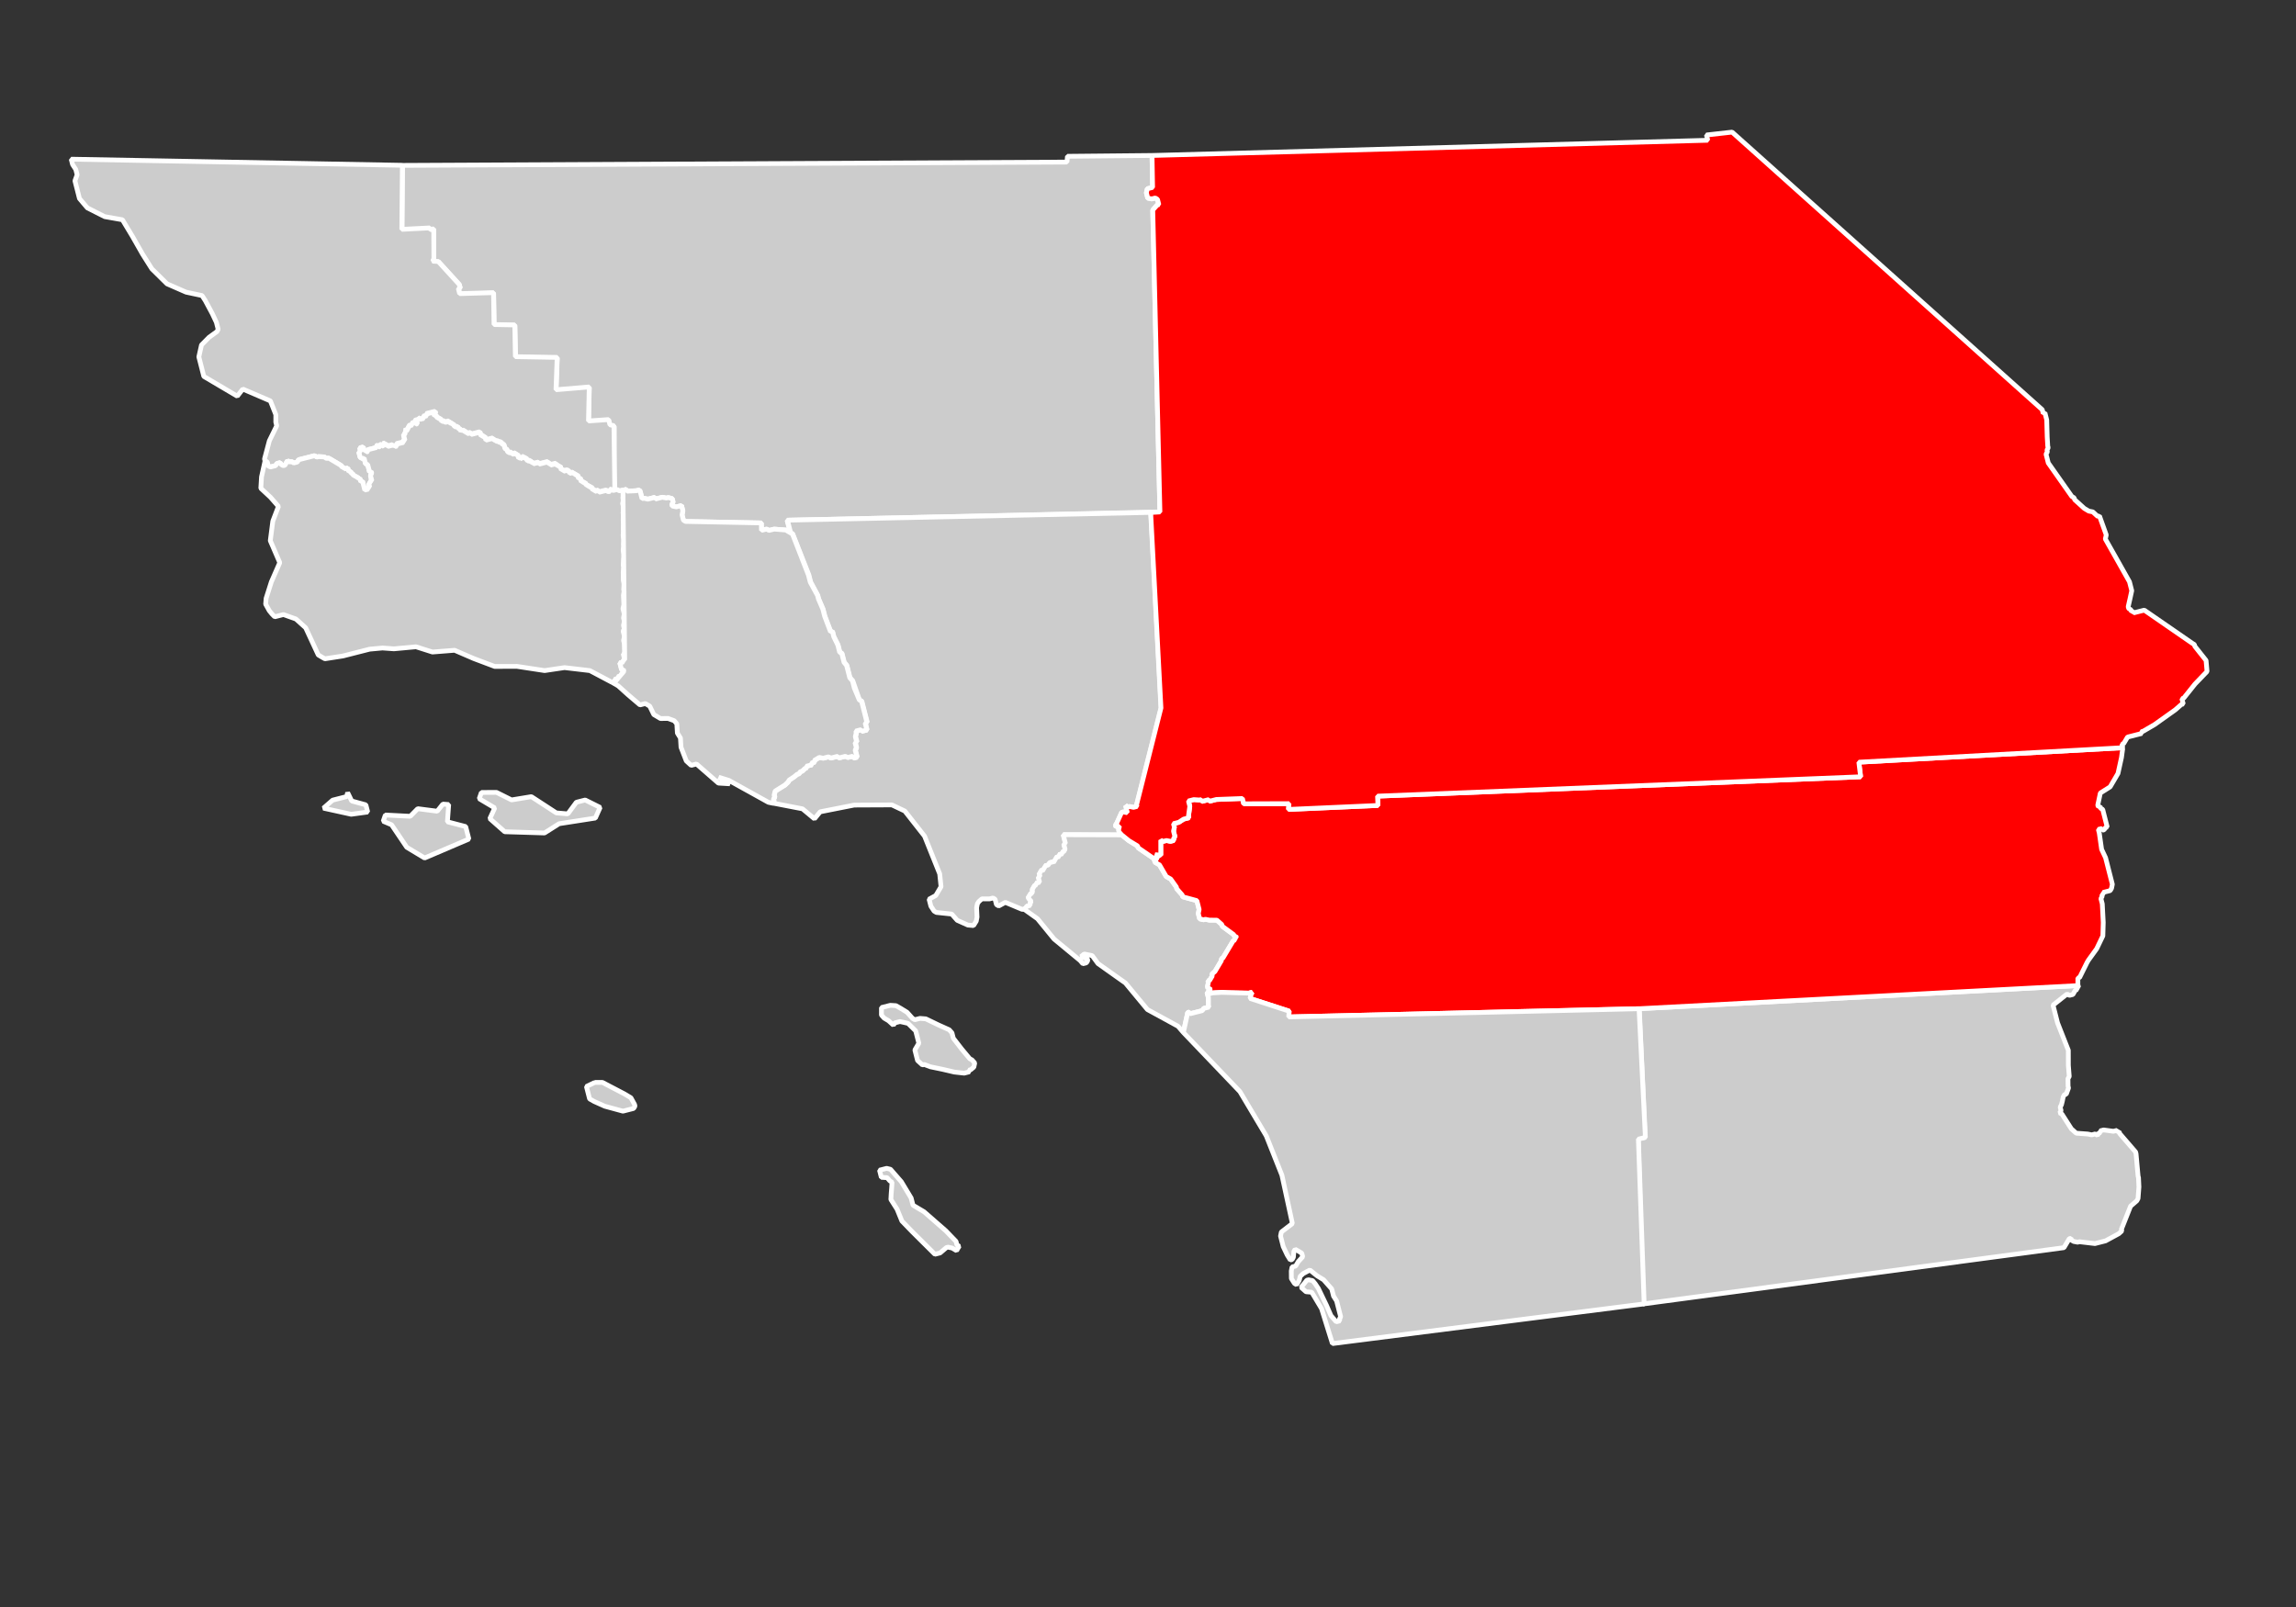 <?xml version="1.0" encoding="utf-8"?>
<svg id="master-artboard" viewBox="0 0 1400 980" xmlns="http://www.w3.org/2000/svg" width="1400px" height="980px" version="1.1" style="shape-rendering:geometricPrecision; text-rendering:geometricPrecision; image-rendering:optimizeQuality; fill-rule:evenodd; clip-rule:evenodd"><rect x="0" y="0" width="1400" height="980" fill="#333333" stroke="none"/><g transform="matrix(2.902, 0, 0, 2.902, -136.494, -559.849)"><path d="M 516.376 703.306 L 608.579 698.446 L 608.671 698.807 L 608.306 698.899 L 608.405 699.29 L 608.021 699.388 L 607.488 700.323 L 606.738 700.514 L 606.256 700.227 L 603.306 702.571 L 604.255 706.298 L 606.521 712.054 L 606.528 715.215 L 606.711 717.561 L 606.445 718.022 L 606.467 719.609 L 606.561 719.975 L 606.088 721.272 L 605.703 721.37 L 605.444 721.857 L 605.275 722.694 L 605.07 723.519 L 604.804 723.997 L 604.897 724.362 L 604.995 724.747 L 604.704 725.216 L 605.18 725.472 L 607.15 728.55 L 608.179 729.475 L 610.596 729.652 L 611.433 729.822 L 611.797 729.729 L 612.182 729.631 L 612.646 729.93 L 612.932 729.44 L 613.29 729.349 L 613.198 728.989 L 613.563 728.896 L 613.948 728.798 L 615.998 729.075 L 616.362 728.982 L 616.752 728.883 L 616.845 729.248 L 617.205 729.156 L 617.303 729.541 L 620.653 733.422 L 620.751 733.807 L 621.174 738.468 L 621.265 738.827 L 621.355 740.786 L 621.169 743.204 L 620.908 743.686 L 619.6 744.813 L 617.676 749.66 L 617.766 750.016 L 617.116 750.598 L 614.341 752.104 L 612.113 752.672 L 608.855 752.287 L 608.471 752.385 L 607.631 752.221 L 607.173 751.948 L 607.075 751.563 L 606.715 751.655 L 606.429 752.139 L 606.157 752.597 L 605.598 753.533 L 517.156 765.364 L 516.139 730.629 L 517.582 730.342 L 516.376 703.306" id="_x30_25_Imperial" fill="#CCCCCC" stroke="#FFFFFF" stroke-miterlimit="1" transform="matrix(1, 0, 0, 1, -124.897, -298.427)" style="fill: rgb(204, 204, 204);"/><path d="M 256.512 526.1 L 396.115 525.405 L 396.221 524.19 L 413.996 524.017 L 414.111 530.73 L 413.003 531.013 L 412.808 531.857 L 413.092 532.972 L 413.923 533.144 L 414.677 532.951 L 415.142 533.248 L 415.425 534.358 L 415.06 534.451 L 414.145 535.49 L 415.653 598.929 L 337.312 600.67 L 337.878 602.896 L 337.036 602.723 L 334.603 602.544 L 333.493 602.826 L 333.035 602.533 L 331.922 602.816 L 331.905 601.25 L 315.987 600.929 L 315.53 600.661 L 315.246 599.546 L 315.422 598.707 L 315.137 597.592 L 314.028 597.874 L 313.176 597.682 L 313.083 597.317 L 313.355 596.863 L 313.165 596.119 L 312.342 595.912 L 311.957 596.011 L 311.109 595.838 L 309.641 596.212 L 309.548 595.848 L 308.055 596.229 L 307.202 596.034 L 306.843 596.126 L 306.468 594.656 L 306.01 594.363 L 305.62 594.463 L 303.668 594.566 L 303.569 594.18 L 302.096 594.556 L 301.62 594.294 L 300.87 594.485 L 300.998 580.96 L 299.792 580.884 L 299.873 579.676 L 295.6 579.966 L 295.756 572.794 L 288.779 573.384 L 289.028 566.576 L 280.269 566.418 L 280.128 559.731 L 275.763 559.635 L 275.653 552.941 L 268.553 553.157 L 268.269 552.043 L 268.658 551.943 L 268.468 551.198 L 264.078 546.367 L 262.845 546.293 L 263.09 539.486 L 256.409 539.592 L 256.512 526.1" id="_x30_29_Kern" fill="#CCCCCC" stroke="#FFFFFF" stroke-miterlimit="1" transform="matrix(1, 0, 0, 1, -124.897, -298.427)"/><path id="_x30_37_Los_Angeles" fill="#CCCCCC" stroke="#FFFFFF" stroke-miterlimit="1" d="M337.384,600.656l0.655,2.569l0.459,0.323&#10;&#9;l3.396,8.635l0.377,1.478l1.498,2.794l0.188,0.738l0.926,2.155l0.377,1.477l1.242,3.27l0.354-0.09l0.286,1.122l0.888,1.755&#10;&#9;l0.377,1.478l0.452,0.294l0.474,1.86l0.544,0.648l0.662,2.599l0.571,0.642l1.401,4.015l0.511,0.279l1.137,4.46l-0.413,0.104&#10;&#9;l0.377,1.478l-1.093,0.278l-0.091-0.354l-1.121,0.286l0.091,0.354l-0.196,0.836l0.286,1.123l-0.354,0.091l0.293,1.151l-0.265,0.444&#10;&#9;l0.384,1.507l-0.768,0.195l-0.104-0.413l-1.093,0.278l-0.474-0.257l-1.477,0.377l-0.098-0.385l-1.506,0.384l-0.445-0.264&#10;&#9;l-1.15,0.293l-0.8-0.173l-1.062,0.647l0.091,0.354l-0.709,0.181l0.099,0.384l-1.152,0.294l0.091,0.354l-0.354,0.091l-0.633,0.602&#10;&#9;l-0.354,0.09l-0.322,0.461l-0.354,0.09l-0.648,0.542l-1.023,0.67l-0.264,0.445l-0.633,0.602l-1.031,0.641l-1.062,0.648l-0.167,0.828&#10;&#9;l0.105,0.413l-0.264,0.445l0.091,0.354l-0.286,0.481l6.25,1.207l2.516,2.096l1.197-1.47l7.155-1.414l7.914-0.036l2.719,1.289&#10;&#9;l4.141,5.268l3.186,7.933l0.278,2.697l-1.1,1.853l-1.408,0.769l0.377,1.477l0.67,1.024l0.481,0.287l3.231,0.34l1.151,1.312&#10;&#9;l2.236,1.002l1.19,0.105l0.58-0.934l0.158-0.859l-0.09-1.958l0.165-0.829l0.294-0.452l0.641-0.572l1.604,0.001l0.738-0.188&#10;&#9;l0.443,0.264l0.286,1.122l0.482,0.286l1.378-0.76l3.555,1.485l0.738-0.188l0.286-0.482l0.738-0.188l-0.099-0.385l0.293-0.451&#10;&#9;l-0.571-0.642l-0.098-0.384l0.383-0.098l-0.098-0.384l0.355-0.09l0.292-0.453l-0.098-0.384l0.55-0.927l0.385-0.098l-0.099-0.384&#10;&#9;l0.738-0.188l-0.278-1.093l0.384-0.099l-0.195-0.767l0.354-0.091l-0.091-0.354l0.738-0.188l-0.099-0.384l0.385-0.099l-0.091-0.354&#10;&#9;l0.738-0.188l0.285-0.481l1.094-0.278l-0.099-0.385l0.384-0.098l-0.091-0.354l0.738-0.188l-0.098-0.384l0.738-0.188l-0.091-0.354&#10;&#9;l0.385-0.099l0.286-0.48l-0.286-1.124l0.354-0.09l-0.474-1.86l12.304,0.041l-0.571-0.642l-0.098-0.384l0.188-0.865l-0.768,0.195&#10;&#9;l-0.091-0.354l0.295-0.452l1.001-2.237l0.384-0.098l0.828,0.167l-0.384-1.507l0.46,0.323l0.384-0.098l0.858,0.158l0.708-0.18&#10;&#9;l-0.091-0.355l5.13-20.338l-2.174-41.095L337.384,600.656z M357.139,703.077l-0.007,1.574l0.571,0.642l0.927,0.55l1.024,0.934&#10;&#9;l0.286-0.481l1.092-0.278l0.865,0.188l0.836,0.196l1.597,1.574l0.663,2.6l-0.837,1.408l0.188,0.739l0.098,0.383l0.279,1.093&#10;&#9;l1.023,0.935l0.385-0.098l1.288,0.489l2.522,0.521l2.509,0.587l2.07,0.228l1.092-0.278l-0.09-0.354l0.384-0.098l0.647-0.543&#10;&#9;l0.188-0.865l-0.571-0.642l-0.475-0.256l-1.672-1.996l-1.785-2.313l-0.286-1.123l-0.572-0.64l-2.235-1.004l-2.688-1.296&#10;&#9;l-1.221-0.098l-1.092,0.278l-0.482-0.286l-1.144-1.281l-1.38-0.845l-0.955-0.542l-1.183-0.075l-1.476,0.376L357.139,703.077z&#10;&#9; M356.73,737.249l0.195,0.768l0.188,0.738l1.213,0.068l0.579,0.671l0.453,0.293l-0.076,1.184l-0.098,1.221l-0.068,1.212l1.31,2.057&#10;&#9;l1.011,2.479l2.175,2.245l4.759,4.732l0.385-0.098l0.708-0.181l1.318-1.122l0.354-0.091l0.865,0.188l0.927,0.551l0.256-0.475&#10;&#9;l0.294-0.452l-0.482-0.286l-0.188-0.739l-2.139-2.222l-4.571-3.994l-2.334-1.388l-0.384-1.506l-2.071-3.437l-1.686-1.929l-0.58-0.67&#10;&#9;l-0.807-0.203l-0.738,0.188L356.73,737.249z" transform="matrix(1, 0, 0, 1, -124.897, -298.427)"/><path d="M 407.625 666.792 L 409.114 667.999 L 410.971 669.125 L 411.064 669.494 L 414.429 671.801 L 414.619 672.546 L 415.564 673.104 L 416.971 675.531 L 417.91 676.063 L 419.104 677.742 L 419.202 678.127 L 420.332 679.41 L 420.431 679.795 L 423.413 680.606 L 423.888 682.467 L 423.715 683.31 L 423.999 684.426 L 424.821 684.626 L 425.206 684.528 L 426.048 684.702 L 427.619 684.712 L 428.657 685.63 L 428.749 685.989 L 431.182 687.771 L 431.272 688.127 L 431.627 688.036 L 431.721 688.401 L 431.365 688.492 L 431.464 688.877 L 431.1 688.97 L 428.86 692.71 L 428.501 692.802 L 428.595 693.167 L 427.21 695.501 L 426.559 696.077 L 426.65 696.438 L 426.088 697.38 L 425.733 697.471 L 425.827 697.835 L 425.652 698.679 L 425.751 699.063 L 426.116 698.971 L 426.209 699.336 L 425.936 699.788 L 425.552 699.887 L 425.65 700.272 L 425.843 701.027 L 425.848 702.593 L 425.946 702.982 L 424.843 703.264 L 424.545 703.724 L 421.938 704.388 L 421.847 704.027 L 421.491 704.118 L 420.577 708.314 L 419.443 706.999 L 413.022 703.491 L 408.411 697.922 L 402.641 693.832 L 401.417 692.163 L 400.574 691.988 L 399.732 691.82 L 399.075 692.371 L 400.405 692.831 L 400.497 693.19 L 400.206 693.676 L 399.456 693.867 L 398.907 693.213 L 393.402 688.666 L 389.923 684.407 L 387.039 682.361 L 387.399 682.27 L 387.689 681.78 L 388.413 681.596 L 388.321 681.235 L 388.614 680.773 L 388.037 680.121 L 387.939 679.735 L 388.324 679.638 L 388.231 679.272 L 388.591 679.181 L 388.891 678.727 L 388.791 678.336 L 389.323 677.4 L 389.707 677.303 L 389.614 676.938 L 390.364 676.747 L 390.081 675.637 L 390.445 675.544 L 390.256 674.799 L 390.615 674.707 L 390.521 674.337 L 391.271 674.146 L 391.172 673.761 L 391.558 673.663 L 391.465 673.302 L 392.189 673.117 L 392.476 672.635 L 393.59 672.351 L 393.496 671.98 L 393.854 671.889 L 393.763 671.529 L 394.512 671.339 L 394.414 670.952 L 395.163 670.762 L 395.071 670.401 L 395.436 670.309 L 395.723 669.825 L 395.438 668.71 L 395.798 668.618 L 395.324 666.758 L 407.625 666.792" id="_x30_59_Orange" fill="#CCCCCC" stroke="#FFFFFF" stroke-miterlimit="1" transform="matrix(1, 0, 0, 1, -124.897, -298.427)"/><path d="M 617.968 648.471 L 617.689 650.528 L 616.953 653.88 L 615.304 656.697 L 613.246 657.993 L 612.71 660.522 L 612.803 660.887 L 613.188 660.789 L 613.286 661.175 L 613.743 661.446 L 613.835 661.807 L 613.934 662.192 L 614.601 664.808 L 614.69 665.162 L 614.326 665.256 L 614.034 665.719 L 613.67 665.812 L 613.577 665.446 L 613.187 665.546 L 612.827 665.638 L 612.92 666.003 L 613.021 666.394 L 613.511 669.821 L 614.345 671.59 L 614.818 673.45 L 615.676 676.812 L 615.769 677.177 L 615.599 678.014 L 615.314 678.502 L 614.944 678.597 L 614.205 678.784 L 613.841 678.878 L 613.933 679.237 L 613.548 679.335 L 613.641 679.7 L 613.369 680.18 L 613.654 681.296 L 613.857 685.206 L 613.775 688.014 L 612.483 690.707 L 610.733 693.13 L 610.448 693.618 L 608.885 696.771 L 608.525 696.862 L 608.522 698.461 L 516.32 703.32 L 442.701 705.044 L 442.803 703.831 L 434.595 701.162 L 434.759 700.321 L 435.05 699.857 L 434.311 700.046 L 429.942 699.982 L 428.711 699.886 L 426.753 699.991 L 426.034 700.175 L 425.65 700.272 L 425.552 699.887 L 425.936 699.788 L 426.209 699.336 L 426.116 698.971 L 425.751 699.063 L 425.652 698.679 L 425.827 697.835 L 425.733 697.471 L 426.088 697.38 L 426.65 696.438 L 426.559 696.077 L 427.21 695.501 L 428.595 693.167 L 428.501 692.802 L 428.86 692.71 L 431.1 688.97 L 431.464 688.877 L 431.365 688.492 L 431.721 688.401 L 431.627 688.036 L 431.272 688.127 L 431.182 687.771 L 428.749 685.989 L 428.657 685.63 L 427.619 684.712 L 426.048 684.702 L 425.206 684.528 L 424.821 684.626 L 423.999 684.426 L 423.715 683.31 L 423.888 682.467 L 423.413 680.606 L 420.431 679.795 L 420.332 679.41 L 419.202 678.127 L 419.104 677.742 L 417.91 676.063 L 416.971 675.531 L 415.564 673.104 L 414.619 672.546 L 414.528 672.191 L 414.914 672.093 L 414.814 671.702 L 415.183 671.608 L 415.09 671.244 L 414.623 670.952 L 415.83 671.056 L 415.826 667.887 L 416.279 668.165 L 417.023 667.976 L 417.869 668.143 L 418.589 667.96 L 418.497 667.6 L 418.793 667.131 L 418.504 666 L 418.683 665.178 L 418.492 664.432 L 419.602 664.149 L 420.637 663.475 L 421.746 663.192 L 421.651 662.822 L 421.927 660.77 L 421.644 659.66 L 422.758 659.376 L 423.965 659.457 L 424.319 659.367 L 424.419 659.758 L 425.923 659.374 L 426.013 659.729 L 427.506 659.348 L 432.98 659.141 L 433.265 660.256 L 442.772 660.224 L 442.667 661.439 L 461.462 660.606 L 461.372 658.647 L 562.879 654.58 L 562.506 651.512 L 617.968 648.471" id="_x30_65_Riverside" fill="#FF0000" stroke="#FFFFFF" stroke-miterlimit="1" transform="matrix(1, 0, 0, 1, -124.897, -298.427)" style="fill: rgb(255, 0, 0);"/><path d="M 413.996 524.017 L 530.763 520.823 L 530.479 519.712 L 535.875 519.109 L 601.045 577.443 L 601.237 578.199 L 601.602 578.106 L 601.977 579.576 L 602.079 583.13 L 602.193 585.083 L 602.286 585.447 L 602.026 585.93 L 602.118 586.289 L 601.834 586.777 L 602.307 588.634 L 607.264 595.685 L 607.743 595.956 L 607.841 596.341 L 609.88 598.187 L 610.82 598.746 L 611.666 598.914 L 612.697 599.866 L 613.062 599.773 L 614.491 603.755 L 614.294 604.61 L 616.443 608.407 L 619.371 613.611 L 619.846 615.473 L 619.479 617.164 L 619.101 618.831 L 619.198 619.218 L 619.676 619.483 L 619.775 619.875 L 620.146 619.78 L 620.235 620.135 L 622.479 619.563 L 632.562 626.522 L 633.009 626.797 L 633.101 627.157 L 635.46 630.131 L 635.664 632.454 L 633.141 635.078 L 630.746 638.08 L 630.382 638.174 L 630.665 639.284 L 630.279 639.383 L 628.998 640.507 L 624.648 643.604 L 622.228 645.02 L 621.842 645.118 L 621.934 645.478 L 618.967 646.233 L 618.137 647.629 L 617.776 647.72 L 617.968 648.471 L 562.506 651.512 L 562.879 654.58 L 461.372 658.647 L 461.462 660.606 L 442.667 661.439 L 442.772 660.224 L 433.265 660.256 L 432.98 659.141 L 427.506 659.348 L 426.013 659.729 L 425.923 659.374 L 424.419 659.758 L 424.319 659.367 L 423.965 659.457 L 422.758 659.376 L 421.644 659.66 L 421.927 660.77 L 421.651 662.822 L 421.746 663.192 L 421.361 663.29 L 420.637 663.475 L 419.602 664.149 L 418.492 664.432 L 418.683 665.178 L 418.504 666 L 418.793 667.131 L 418.497 667.6 L 418.589 667.96 L 417.869 668.143 L 417.023 667.976 L 416.279 668.165 L 415.826 667.887 L 415.83 671.056 L 414.623 670.952 L 415.09 671.244 L 415.183 671.608 L 414.814 671.702 L 414.914 672.093 L 414.528 672.191 L 414.429 671.801 L 411.064 669.494 L 410.971 669.125 L 409.114 667.999 L 407.625 666.792 L 407.057 666.165 L 406.957 665.773 L 407.149 664.926 L 406.396 665.117 L 406.303 664.752 L 406.582 664.304 L 407.6 662.058 L 407.964 661.965 L 408.807 662.139 L 408.424 660.638 L 408.882 660.932 L 409.267 660.833 L 410.107 661.002 L 410.832 660.817 L 410.74 660.458 L 415.866 640.124 L 413.704 599.043 L 415.653 598.929 L 414.145 535.49 L 415.06 534.451 L 415.425 534.358 L 415.142 533.248 L 414.677 532.951 L 413.923 533.144 L 413.092 532.972 L 412.808 531.857 L 413.003 531.013 L 414.111 530.73 L 413.996 524.017" id="_x30_71_San_Bernardino" fill="#FF0000" stroke="#FFFFFF" stroke-miterlimit="1" transform="matrix(1, 0, 0, 1, -124.897, -298.427)" style="fill: rgb(255, 0, 0);"/><path d="M 420.577 708.314 L 421.491 704.118 L 421.847 704.027 L 421.938 704.388 L 424.545 703.724 L 424.843 703.264 L 425.946 702.982 L 425.848 702.593 L 425.843 701.027 L 425.65 700.272 L 426.753 699.991 L 428.711 699.886 L 434.311 700.046 L 435.05 699.857 L 434.759 700.321 L 434.595 701.162 L 442.803 703.831 L 442.701 705.044 L 516.32 703.32 L 517.652 730.354 L 516.184 730.729 L 517.395 765.348 L 451.895 773.685 L 449.606 766.337 L 447.549 762.898 L 446.343 762.795 L 445.309 761.871 L 446.519 760.38 L 446.883 760.287 L 447.731 760.46 L 448.275 761.115 L 448.949 762.13 L 450.647 765.661 L 451.586 767.818 L 452.701 769.105 L 453.07 769.011 L 453.455 768.913 L 453.36 768.543 L 453.628 768.065 L 453.253 766.596 L 452.778 764.734 L 452.129 763.712 L 451.747 762.212 L 450.042 760.28 L 448.643 759.423 L 447.163 758.229 L 445.753 758.982 L 445.127 759.552 L 444.926 760.37 L 444.661 760.854 L 444.369 761.316 L 443.917 761.043 L 443.27 760.025 L 443.251 758.432 L 443.419 757.59 L 444.169 757.398 L 444.727 756.457 L 445.65 755.45 L 445.461 754.705 L 444.997 754.407 L 444.068 753.872 L 443.795 754.326 L 443.694 755.538 L 443.429 756.017 L 443.043 756.114 L 442.395 755.07 L 441.556 753.303 L 440.99 751.083 L 441.164 750.244 L 443.48 748.461 L 441.281 738.31 L 437.992 730.034 L 432.457 720.739 L 420.577 708.314" id="_x30_73_San_Diego" fill="#CCCCCC" stroke="#FFFFFF" stroke-miterlimit="1" transform="matrix(1, 0, 0, 1, -124.897, -298.427)" style="fill: rgb(204, 204, 204);"/><path id="_x30_79_San_Luis_Obispo" fill="#CCCCCC" stroke="#FFFFFF" stroke-miterlimit="1" d="M186.896,524.796l0.286,1.122&#10;&#9;l0.67,1.024l0.286,1.122l-0.46,1.281l0.384,1.507l0.564,2.215l1.665,1.967l3.645,1.839l3.72,0.656l2.071,3.436l2.161,3.79l1.95,3.09&#10;&#9;l3.192,3.149l4,1.749l3.358,0.716l0.678,1.055l1.499,2.795l0.828,1.771l0.376,1.476l-0.256,0.475l-1.672,1.213l-1.573,1.597&#10;&#9;l-0.558,2.502l1.046,4.104l7.033,4.153l1.161-1.491l5.791,2.487l1.144,2.886l-0.007,1.574l0.196,0.768l-1.552,3.164l-1.01,3.813&#10;&#9;l0.098,0.384l0.444,0.265l0.195,0.768l0.475,0.257l0.354-0.09l0.384-0.099l0.384-0.098l0.264-0.445l0.738-0.188l0.09,0.354&#10;&#9;l0.482,0.285l0.383-0.098l0.257-0.474l0.293-0.452l0.445,0.264l0.383-0.098l0.452,0.293l0.768-0.195l0.256-0.474l0.384-0.098&#10;&#9;l1.122-0.286l1.122-0.286l0.738-0.188l0.453,0.293l0.383-0.098l1.213,0.069l0.459,0.323l0.384-0.099l0.474,0.258l0.926,0.55&#10;&#9;l0.926,0.55l0.453,0.294l0.09,0.354l0.383-0.098l0.098,0.384l0.384-0.099l0.354-0.09l0.09,0.354l0.098,0.385l0.384-0.098&#10;&#9;l0.098,0.383l0.445,0.265l0.098,0.384l0.383-0.098l0.09,0.354l0.384-0.099l0.105,0.414l0.354-0.091l0.091,0.355l0.09,0.354&#10;&#9;l0.384-0.098l0.098,0.383l0.09,0.355l0.105,0.413l0.09,0.354l0.09,0.354l0.354-0.09l0.384-0.099l-0.091-0.354l0.383-0.098&#10;&#9;l-0.09-0.354l-0.105-0.413l0.354-0.091l-0.09-0.354l0.383-0.098l-0.098-0.383l-0.09-0.355l-0.091-0.354l0.25-0.504l-0.09-0.354&#10;&#9;l-0.355,0.091l-0.098-0.385l-0.09-0.354l-0.098-0.383l-0.098-0.385l-0.474-0.257l-0.098-0.384l-0.09-0.354l-0.098-0.384l-0.354,0.09&#10;&#9;l-0.481-0.286l-0.09-0.354l-0.098-0.384l-0.09-0.354l0.383-0.098l-0.09-0.355l-0.105-0.413l0.355-0.091l0.383-0.098l0.105,0.414&#10;&#9;l0.091,0.354l0.354-0.091l0.09,0.354l0.383-0.098l-0.09-0.354l0.384-0.098l0.354-0.09l0.384-0.099l0.354-0.09l0.384-0.098&#10;&#9;l-0.09-0.355l0.384-0.098l0.09,0.354l0.354-0.09l-0.09-0.354l0.384-0.099l0.06,0.237l0.354-0.091l-0.09-0.354l0.384-0.098&#10;&#9;l0.09,0.354l0.383-0.098l0.09,0.354l0.355-0.09l0.383-0.098l0.355-0.091l0.098,0.384l0.286-0.481l0.098,0.384l0.384-0.098&#10;&#9;l-0.098-0.384l0.354-0.091l0.384-0.098l0.354-0.09l0.384-0.099l-0.09-0.354l0.383-0.098l-0.09-0.354l-0.098-0.385l-0.098-0.383&#10;&#9;l0.355-0.091l-0.098-0.384l0.383-0.098l-0.474-0.258l0.383-0.098l0.355-0.09l-0.09-0.354l0.354-0.09l-0.098-0.385l0.414-0.105&#10;&#9;l0.355-0.09l-0.09-0.355l0.383-0.098l0.354-0.09l-0.098-0.384l0.354-0.09l0.414-0.105l-0.098-0.384l0.452,0.294l0.384-0.099&#10;&#9;l0.354-0.09l-0.098-0.384l0.355-0.091l0.413-0.105l-0.09-0.354l0.354-0.091l0.383-0.098l0.355-0.09l0.354-0.091l0.384-0.098&#10;&#9;l0.09,0.354l-0.384,0.099l0.098,0.384l0.384-0.098l0.098,0.383l0.474,0.258l0.482,0.286l0.09,0.354l0.354-0.09l0.445,0.264&#10;&#9;l0.414-0.104l0.354-0.091l0.098,0.385l0.384-0.099l0.098,0.384l0.354-0.091l0.098,0.385l0.444,0.265l0.384-0.099l0.09,0.354&#10;&#9;l0.482,0.286l0.091,0.354l0.292-0.452l0.09,0.354l0.355-0.09l0.098,0.383l0.354-0.09l0.098,0.384l0.384-0.098l0.383-0.098&#10;&#9;l0.091,0.354l0.384-0.098l0.354-0.09l0.355-0.091l0.383-0.098l0.384-0.098l0.098,0.383l0.09,0.355l0.384-0.099l0.098,0.385&#10;&#9;l0.354-0.091l0.098,0.385l0.09,0.354l0.354-0.09l0.384-0.099l0.354-0.09l0.414-0.105l0.098,0.385l0.354-0.091l0.091,0.354&#10;&#9;l0.354-0.09l0.481,0.285l0.354-0.09l0.091,0.354l0.511,0.279l0.098,0.383l0.09,0.354l0.452,0.294l0.09,0.354l0.445,0.265&#10;&#9;l0.383-0.098l0.098,0.384l0.355-0.091l0.413-0.104l0.098,0.383l0.355-0.09l0.098,0.384l0.09,0.354l0.354-0.09l0.475,0.256&#10;&#9;l-0.09-0.354l0.354-0.091l0.09,0.354l0.413-0.105l0.098,0.384l0.444,0.265l0.355-0.09l0.105,0.413l0.383-0.098l0.09,0.354&#10;&#9;l0.355-0.09l0.414-0.105l0.354-0.091l0.09,0.355l0.354-0.091l0.384-0.098l0.354-0.09l0.414-0.105l0.354-0.091l0.098,0.385&#10;&#9;l0.354-0.091l0.09,0.354l0.384-0.099l0.354-0.09l0.414-0.105l0.105,0.414l0.354-0.091l0.09,0.355l0.355-0.091l0.09,0.354&#10;&#9;l0.098,0.385l0.383-0.098l0.09,0.354l0.384-0.098l0.384-0.098l0.452,0.293l0.098,0.384l0.354-0.09l0.384-0.099l0.09,0.355&#10;&#9;l0.354-0.091l0.098,0.385l0.384-0.098l0.09,0.354l0.098,0.384l0.384-0.098l0.09,0.354l0.098,0.384l0.354-0.09l0.098,0.384&#10;&#9;l0.384-0.098l0.09,0.354l0.452,0.293l0.475,0.257l0.474,0.257l0.098,0.384l0.354-0.091l0.098,0.385l0.383-0.098l0.355-0.091&#10;&#9;l0.098,0.385l0.768-0.196l0.354-0.09l0.384-0.098l0.444,0.264l0.384-0.099l-0.09-0.354l0.829,0.166l0.294-0.452l-0.18-13.04&#10;&#9;l-0.836-0.196l-0.279-1.093l-4.233,0.293l0.159-7.149l-6.989,0.585l0.25-6.795l-8.781-0.152l-0.127-6.668l-4.361-0.084l-0.105-6.705&#10;&#9;l-7.116,0.21l-0.279-1.094l0.384-0.098l-0.188-0.738l-4.406-4.821l-1.212-0.069l0.286-0.482l-0.037-6.313l-0.738,0.188l-0.098-0.383&#10;&#9;l-5.867,0.299l0.122-13.463L186.896,524.796z M259.204,580.131l0.09,0.354l0.354-0.09l-0.09-0.355L259.204,580.131z" transform="matrix(1, 0, 0, 1, -124.897, -298.427)"/><path id="_x30_83_Santa_Barbara" fill="#CCCCCC" stroke="#FFFFFF" stroke-miterlimit="1" d="M261.515,578.347l0.098,0.384&#10;&#9;l-0.383,0.098l-0.355,0.091l0.09,0.354l-0.354,0.09l-0.384,0.099l-0.474-0.257l0.09,0.354l-0.384,0.098l-0.355,0.091l0.098,0.384&#10;&#9;l0.355-0.091l0.09,0.355l-0.355,0.09l-0.09-0.354l-0.354,0.09l-0.384,0.099l0.091,0.354l-0.383,0.098l-0.384,0.098l0.098,0.384&#10;&#9;l-0.354,0.09l0.098,0.385l-0.355,0.09l-0.383,0.098l0.474,0.258l-0.383,0.098l0.098,0.383l-0.355,0.091l0.091,0.354l0.105,0.414&#10;&#9;l0.09,0.354l-0.383,0.098l0.09,0.354l-0.384,0.098l-0.354,0.09l-0.384,0.098l-0.354,0.091l0.098,0.384l-0.414,0.105l-0.098-0.384&#10;&#9;l-0.256,0.475l-0.098-0.385l-0.355,0.091l-0.383,0.098l-0.355,0.09l-0.09-0.354l-0.413,0.105l-0.091-0.354l-0.354,0.09l0.091,0.354&#10;&#9;l-0.354,0.091l-0.09-0.355l-0.384,0.099l0.09,0.354l-0.354,0.09l-0.09-0.354l-0.384,0.098l0.09,0.355l-0.384,0.098l-0.354,0.09&#10;&#9;l-0.384,0.099l-0.354,0.09l-0.384,0.098l0.09,0.354l-0.383,0.098l-0.09-0.354l-0.354,0.091l-0.091-0.354l-0.105-0.414l-0.383,0.098&#10;&#9;l-0.355,0.091l0.105,0.413l0.09,0.355l-0.383,0.098l0.09,0.354l0.098,0.384l0.09,0.354l0.481,0.286l0.354-0.09l0.098,0.384&#10;&#9;l0.09,0.354l0.098,0.384l0.474,0.257l0.098,0.385l0.098,0.384l0.09,0.354l0.098,0.385l0.355-0.091l0.09,0.354l-0.25,0.504&#10;&#9;l0.091,0.354l0.09,0.355l0.098,0.383l-0.383,0.098l0.09,0.354l-0.354,0.091l0.105,0.413l0.09,0.354l-0.383,0.098l0.091,0.354&#10;&#9;l-0.384,0.099l-0.354,0.09l-0.09-0.354l-0.09-0.354l-0.105-0.413l-0.09-0.355l-0.098-0.383l-0.384,0.098l-0.09-0.354l-0.091-0.355&#10;&#9;l-0.354,0.091l-0.105-0.414l-0.384,0.099l-0.09-0.354l-0.384,0.098l-0.098-0.384l-0.444-0.264l-0.098-0.384l-0.384,0.098&#10;&#9;l-0.098-0.385l-0.09-0.354l-0.354,0.09l-0.384,0.099l-0.098-0.384l-0.383,0.098l-0.09-0.354l-0.453-0.294l-0.926-0.55l-0.926-0.55&#10;&#9;l-0.474-0.258l-0.384,0.099l-0.459-0.323l-1.213-0.069l-0.383,0.098l-0.453-0.293l-0.738,0.188l-1.122,0.286l-1.122,0.286&#10;&#9;l-0.384,0.098l-0.256,0.474l-0.768,0.195l-0.452-0.293l-0.383,0.098l-0.445-0.264l-0.293,0.452l-0.257,0.474l-0.383,0.098&#10;&#9;l-0.482-0.285l-0.09-0.354l-0.738,0.188l-0.264,0.445l-0.384,0.098l-0.384,0.099l-0.354,0.09l-0.475-0.257l-0.195-0.768&#10;&#9;l-0.444-0.265l-0.745,3.367l-0.144,2.396l2.019,1.876l1.686,1.929l-1.189,3.104l-0.528,4.098l0.919,2.125l1.076,2.494l-1.77,4.037&#10;&#9;l-1.099,3.457l-0.098,1.221l0.76,1.378l0.55,0.679l0.594,0.604l1.83-0.467l2.628,0.935l2.041,1.839l2.65,5.71l0.927,0.551&#10;&#9;l0.474,0.256l3.781-0.586l5.609-1.43l2.703-0.249l2.402,0.174l4.64-0.428l3.457,1.102l4.654-0.369l4.028,1.742l4.383,1.651&#10;&#9;l4.714-0.007l5.792,0.883l4.18-0.625l5.315,0.626l5.053,2.676l-0.105-0.413l0.355-0.091l-0.09-0.354l0.383-0.098l0.355-0.091&#10;&#9;l-0.09-0.354l0.383-0.098l0.384-0.099l-0.098-0.384l0.354-0.09l-0.09-0.354l0.384-0.098l-0.098-0.384l-0.384,0.098l-0.098-0.385&#10;&#9;l-0.09-0.354L302.26,631l-0.09-0.355l0.384-0.098l0.354-0.09l-0.098-0.384l0.384-0.098l-0.128-0.503l-0.09-0.354l-0.098-0.385&#10;&#9;l0.354-0.09l-0.091-1.959l-0.195-0.768l0.204-0.807l-0.196-0.769l-0.098-0.384l0.264-0.444l-0.188-0.739l0.196-0.836l-0.188-0.738&#10;&#9;l0.165-0.829l-0.098-0.384l-0.188-0.738l0.196-0.837l-0.091-1.959l0.159-0.857l-0.09-0.355l0.097-1.22l-0.098-0.384l-0.09-0.354&#10;&#9;l-0.029-1.597l0.104-1.19l-0.098-0.385l0.098-1.22l0.166-0.828l-0.098-0.385l-0.188-0.738l0.196-0.837l-0.09-0.354l0.158-0.858&#10;&#9;l-0.278-1.094l0.159-0.857l-0.09-0.354l0.135-1.199l-0.196-0.767l0.166-0.83l-0.196-0.767l0.293-0.453l-0.098-0.384l-0.09-0.354&#10;&#9;l-0.188-0.738l0.256-0.475l-0.098-0.384l-0.09-0.354l0.263-0.444l-0.098-0.385l-0.188-0.737l-0.354,0.09l-0.354,0.09l-0.482-0.286&#10;&#9;l-0.768,0.195l-0.799-0.174l0.091,0.354l-0.384,0.099l-0.444-0.265l-0.414,0.105l-0.354,0.09l-0.738,0.188l-0.098-0.384&#10;&#9;l-0.355,0.091l-0.414,0.105l-0.09-0.355l-0.354,0.091l-0.098-0.385l-0.444-0.264l-0.482-0.286l-0.452-0.294l-0.09-0.354&#10;&#9;l-0.414,0.105l-0.098-0.385l-0.355,0.091l-0.09-0.354l-0.098-0.384l-0.354,0.09l-0.098-0.384l-0.091-0.354l-0.384,0.098&#10;&#9;l-0.098-0.384l-0.354,0.09l-0.09-0.354l-0.384,0.099l-0.383,0.098l-0.09-0.355l-0.453-0.293l-0.383,0.098l-0.354,0.09l-0.098-0.383&#10;&#9;l-0.383,0.098l-0.098-0.385l-0.09-0.354l-0.384,0.098l-0.09-0.354l-0.354,0.09l-0.098-0.384l-0.384,0.098L288,588.991l-0.384,0.098&#10;&#9;l-0.09-0.355l-0.354,0.091l-0.105-0.414l-0.384,0.099l-0.384,0.098l-0.354,0.09l-0.384,0.099l-0.354,0.09l-0.09-0.354l-0.384,0.098&#10;&#9;l-0.383,0.098l-0.355,0.091l-0.09-0.355l-0.383,0.098l-0.098-0.383l-0.355,0.09l-0.474-0.257l-0.098-0.384l-0.384,0.098&#10;&#9;l-0.098-0.385l-0.354,0.091l0.098,0.384l-0.482-0.286l-0.383,0.098l-0.09-0.354l-0.098-0.385l-0.355,0.091l-0.09-0.354l-0.383,0.098&#10;&#9;l-0.354,0.09l-0.098-0.384l-0.383,0.098l-0.475-0.257l-0.098-0.385l-0.452-0.293l-0.091-0.354l-0.098-0.385l-0.475-0.256&#10;&#9;l-0.09-0.354l-0.354,0.09l-0.49-0.315l-0.354,0.09l-0.09-0.354l-0.384,0.098l-0.098-0.384l-0.384,0.098l-0.354,0.091l-0.384,0.098&#10;&#9;l-0.354,0.09l-0.09-0.354l-0.09-0.354l-0.384,0.099l-0.098-0.385l-0.383,0.098l-0.098-0.384l-0.098-0.385l-0.355,0.091l-0.383,0.098&#10;&#9;l-0.355,0.091l-0.383,0.098l-0.384,0.098l-0.09-0.354l-0.354,0.09l-0.384,0.098l-0.09-0.354l-0.354,0.09l-0.098-0.384l-0.355,0.091&#10;&#9;l-0.09-0.354l-0.323,0.459l-0.09-0.354l-0.459-0.323l-0.09-0.354l-0.384,0.098l-0.444-0.264l-0.098-0.385l-0.354,0.091l-0.09-0.355&#10;&#9;l-0.414,0.105l-0.098-0.383l-0.355,0.091l-0.383,0.098l-0.445-0.265l-0.354,0.09l-0.098-0.384l-0.511-0.278l-0.444-0.265&#10;&#9;l-0.098-0.384l-0.384,0.098l-0.09-0.354l0.384-0.099l-0.098-0.384l-0.384,0.098l-0.354,0.091l-0.354,0.09l-0.383,0.098&#10;&#9;L261.515,578.347z M244.973,657.902l-0.195,0.836l-2.952,0.752l-1.929,1.687l5.83,1.283l3.464-0.474l-0.384-1.507l-2.975-0.815&#10;&#9;L244.973,657.902z M252.902,662.612l-0.452,1.31l1.762,0.747l3.186,4.725l3.75,2.253l9.3-3.976l-0.67-2.629l-3.84-1.002l0.271-3.625&#10;&#9;l-1.22-0.097l-1.19,1.498l-4.097-0.529l-1.574,1.597L252.902,662.612z M273.078,657.878l-0.452,1.311l3.26,1.938l-1.031,2.244&#10;&#9;l3.124,2.76l8.367,0.258l3.058-1.944l7.622-1.188l1.002-2.236l-3.134-1.561l-1.859,0.474l-1.8,2.44l-2.41-0.204l-5.241-3.414&#10;&#9;l-4.165,0.685l-3.17-1.583L273.078,657.878z" transform="matrix(1, 0, 0, 1, -124.897, -298.427)"/><path id="_x31_11_Ventura" fill="#CCCCCC" stroke="#FFFFFF" stroke-miterlimit="1" d="M302.828,594.365l0.366,35.61l-0.384,0.098&#10;&#9;l0.098,0.384l-0.738,0.188l0.376,1.478l0.384-0.098l0.098,0.384l-2.124,2.522l0.926,0.551l2.042,1.84l2.53,2.154l1.122-0.286&#10;&#9;l0.927,0.55l0.857,1.764l1.408,0.837l1.566-0.022l1.318,0.481l0.542,0.648l0.12,1.951l0.641,1.032l0.12,1.951l1.107,2.864&#10;&#9;l1.023,0.934l1.123-0.286l4.606,4.016l2.396,0.145l-2.334-1.387l2.153,0.678l8.276,4.591l0.866,0.188l0.384-0.099l-0.098-0.384&#10;&#9;l-0.091-0.354l0.264-0.445l-0.105-0.414l0.196-0.836l1.031-0.641l1.032-0.64l0.632-0.602l0.264-0.445l1.024-0.67l0.648-0.543&#10;&#9;l0.354-0.09l0.323-0.46l0.354-0.091l0.633-0.602l0.355-0.09l-0.091-0.354l1.151-0.293l-0.098-0.385l0.709-0.181l-0.091-0.354&#10;&#9;l1.061-0.647l0.799,0.173l1.152-0.293l0.444,0.265l1.506-0.384l0.099,0.384l1.476-0.376l0.474,0.256l1.093-0.278l0.105,0.413&#10;&#9;l0.768-0.195l-0.384-1.507l0.264-0.443l-0.293-1.152l0.354-0.09l-0.286-1.124l0.194-0.835l-0.09-0.354l1.122-0.286l0.091,0.354&#10;&#9;l1.121-0.286l-0.377-1.478l0.385-0.098l-1.137-4.46l-0.482-0.286l-1.046-2.501l-0.384-1.507l-0.572-0.641l-0.662-2.599l-0.543-0.649&#10;&#9;l-0.474-1.86l-0.453-0.293l-0.377-1.478l-0.857-1.763l-0.286-1.122l-0.384,0.098l-1.242-3.271l-0.376-1.476l-0.927-2.155&#10;&#9;l-0.188-0.738l-1.527-2.787l-0.377-1.478l-3.366-8.643l-1.408-0.836l-2.439-0.195l-1.093,0.278l-0.452-0.294l-1.122,0.286&#10;&#9;l-0.021-1.567l-15.928-0.313l-0.444-0.264l-0.286-1.122l0.166-0.829l-0.286-1.122l-1.093,0.278l-0.865-0.188l-0.09-0.355&#10;&#9;l0.293-0.452l-0.188-0.738l-0.844-0.226l-0.385,0.098l-0.857-0.158l-1.446,0.369l-0.091-0.355l-1.506,0.384l-0.836-0.195&#10;&#9;l-0.384,0.098l-0.475-1.86l-0.738,0.188l-1.957,0.089l-0.098-0.384L302.828,594.365z M296.91,718.807l-1.762,0.858l0.188,0.738&#10;&#9;l0.475,1.861l0.956,0.542l2.237,1.003l3.817,1.04l0.768-0.196l1.477-0.376l0.285-0.481l-0.098-0.384l-0.76-1.38l-1.408-0.836&#10;&#9;l-4.571-2.39H296.91z" transform="matrix(1, 0, 0, 1, -124.897, -298.427)"/><path d="M 262.256 263.311 L 262.256 263.311" style="fill: rgb(204, 204, 204); fill-opacity: 1; stroke: rgb(255, 255, 255); stroke-opacity: 1; stroke-width: 1; paint-order: stroke;"/></g></svg>